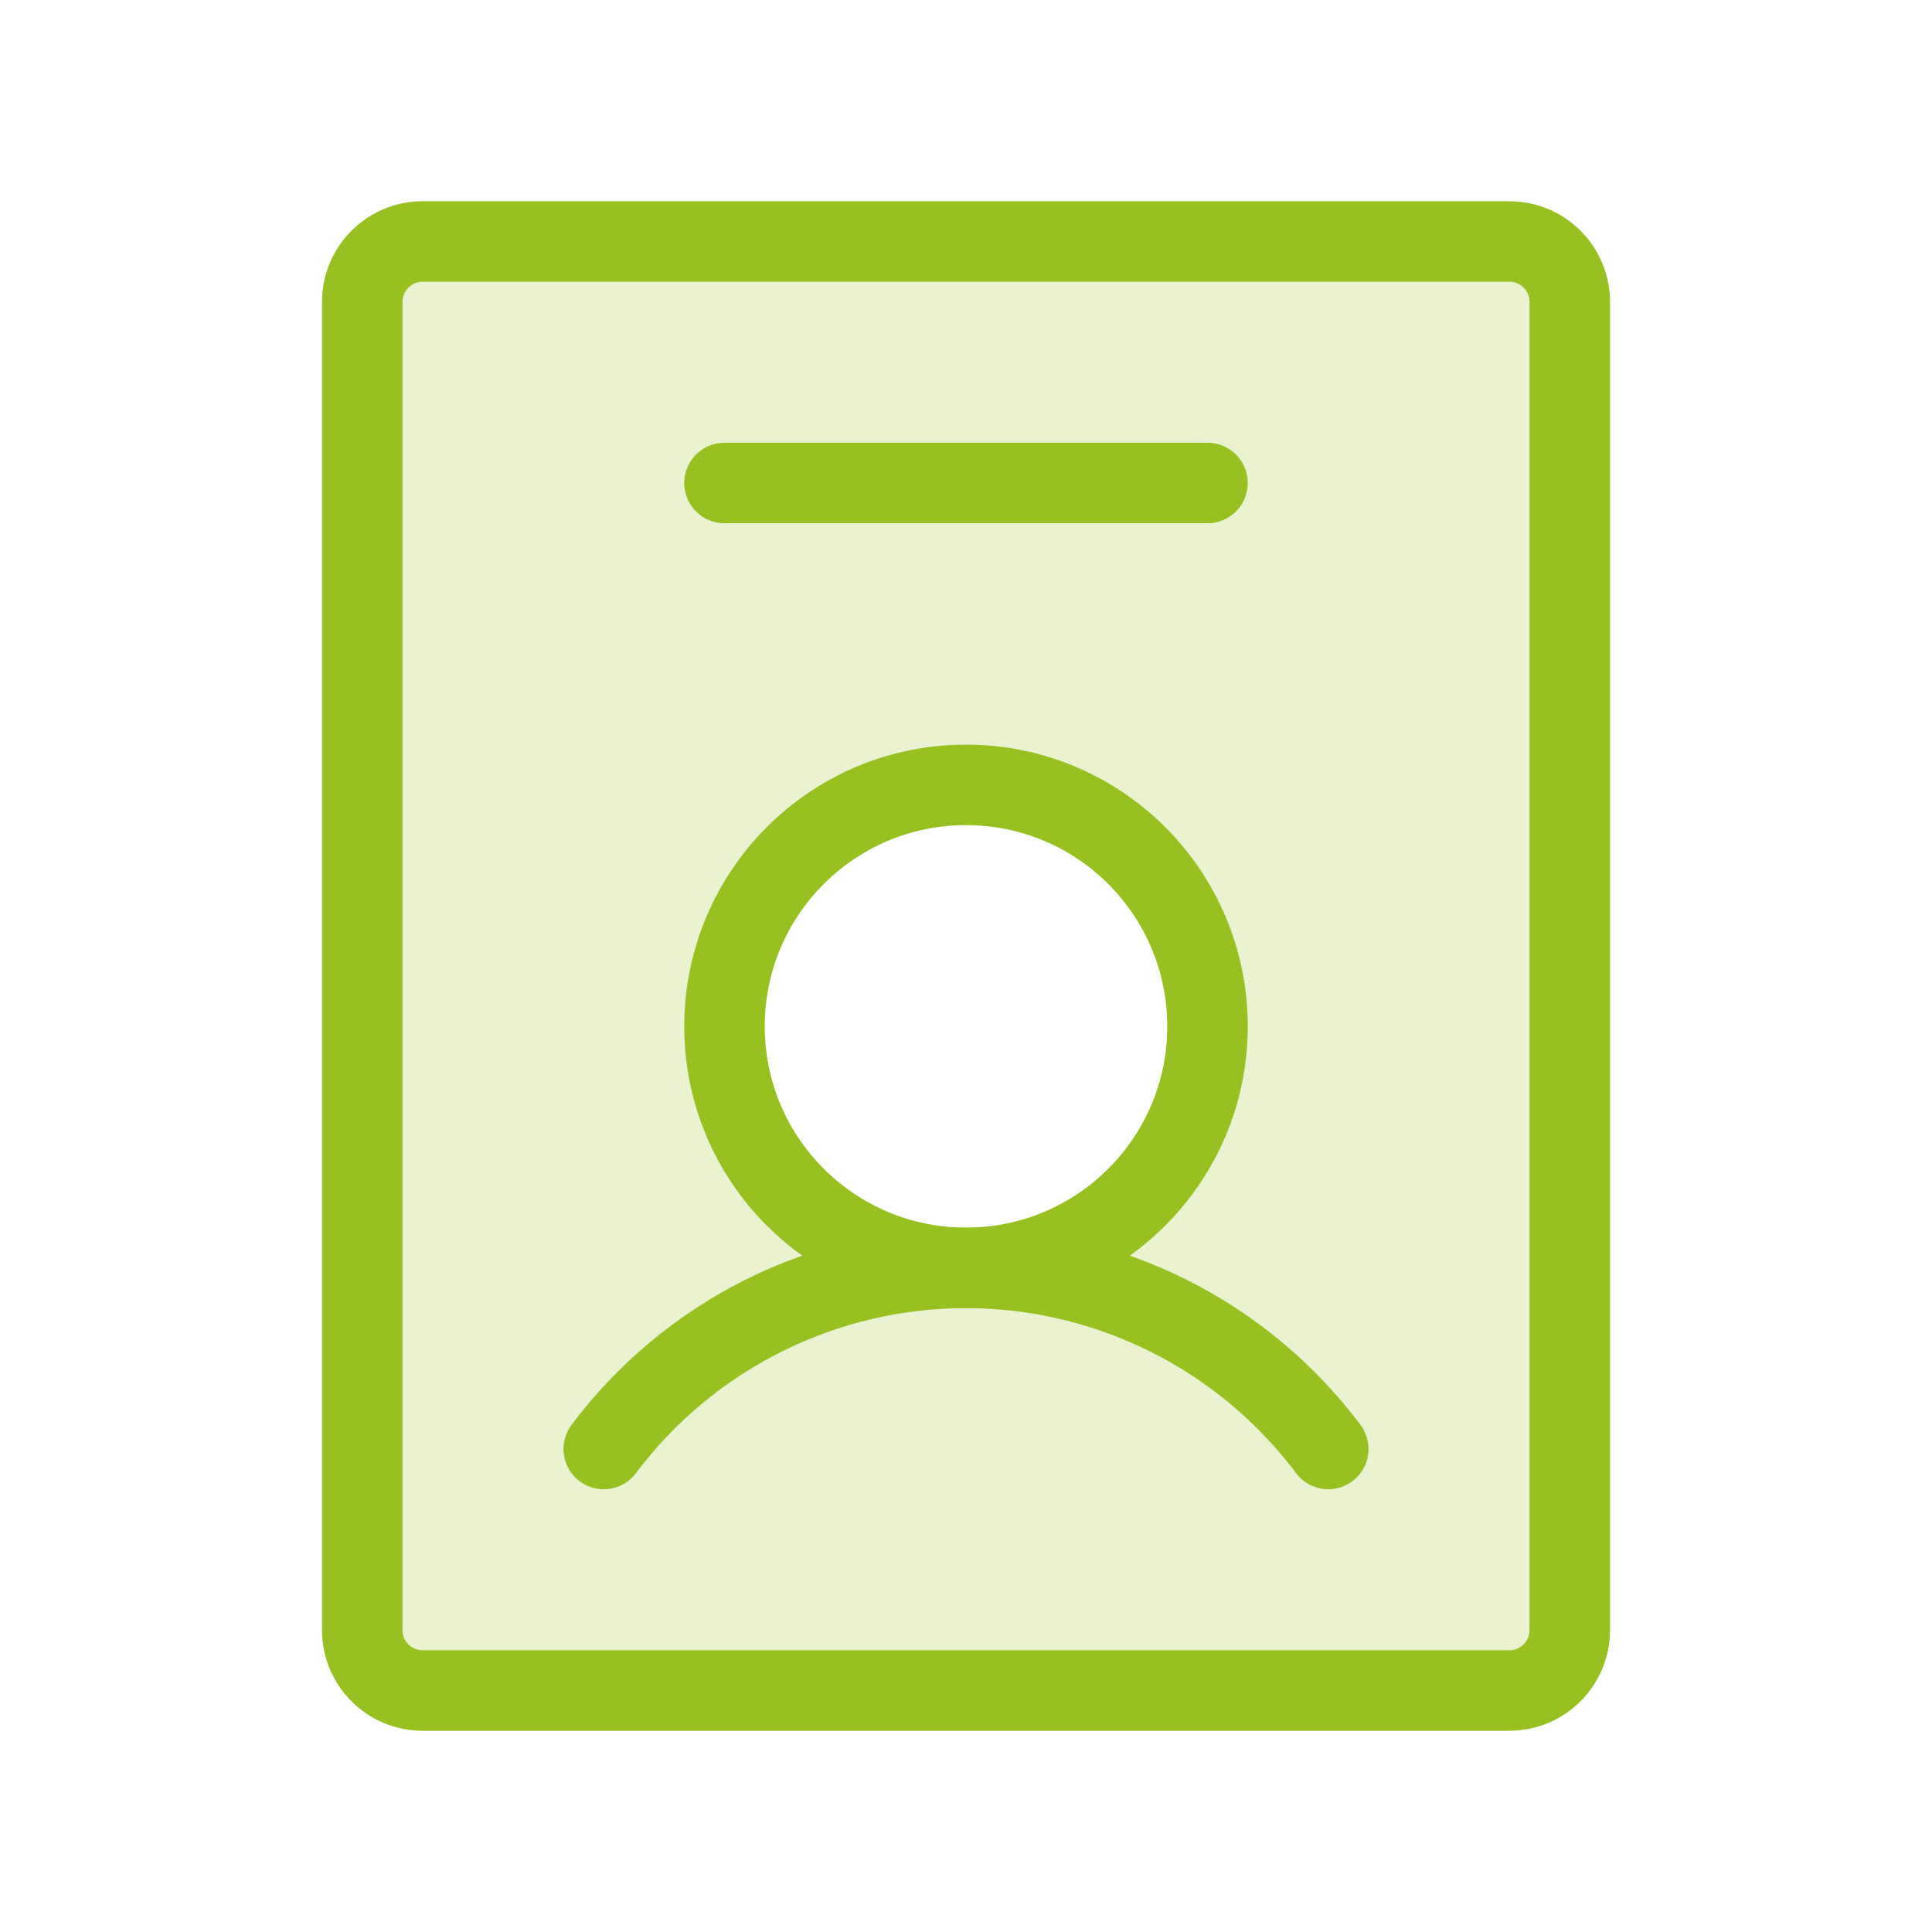 <svg width="48" height="48" viewBox="0 0 48 48" fill="none" xmlns="http://www.w3.org/2000/svg">
<g clip-path="url(#clip0_3001_3756)">
<path opacity="0.2" d="M37.5 6H10.5C10.102 6 9.721 6.158 9.439 6.439C9.158 6.721 9 7.102 9 7.5V40.5C9 40.898 9.158 41.279 9.439 41.561C9.721 41.842 10.102 42 10.5 42H37.5C37.898 42 38.279 41.842 38.561 41.561C38.842 41.279 39 40.898 39 40.5V7.5C39 7.102 38.842 6.721 38.561 6.439C38.279 6.158 37.898 6 37.5 6ZM24 31.5C22.813 31.5 21.653 31.148 20.667 30.489C19.68 29.829 18.911 28.892 18.457 27.796C18.003 26.7 17.884 25.493 18.115 24.329C18.347 23.166 18.918 22.096 19.757 21.257C20.596 20.418 21.666 19.847 22.829 19.615C23.993 19.384 25.2 19.503 26.296 19.957C27.392 20.411 28.329 21.18 28.989 22.167C29.648 23.153 30 24.313 30 25.5C30 27.091 29.368 28.617 28.243 29.743C27.117 30.868 25.591 31.5 24 31.5Z" fill="#96C121"/>
<path d="M24 31.5C27.314 31.5 30 28.814 30 25.5C30 22.186 27.314 19.5 24 19.5C20.686 19.5 18 22.186 18 25.5C18 28.814 20.686 31.5 24 31.5Z" stroke="#96C121" stroke-width="2" stroke-linecap="round" stroke-linejoin="round"/>
<path d="M15 36C16.048 34.603 17.407 33.469 18.969 32.688C20.531 31.907 22.253 31.5 24 31.5C25.747 31.5 27.469 31.907 29.031 32.688C30.593 33.469 31.952 34.603 33 36" stroke="#96C121" stroke-width="2" stroke-linecap="round" stroke-linejoin="round"/>
<path d="M39 40.5V7.5C39 6.672 38.328 6 37.5 6L10.5 6C9.672 6 9 6.672 9 7.5L9 40.5C9 41.328 9.672 42 10.5 42H37.5C38.328 42 39 41.328 39 40.5Z" stroke="#96C121" stroke-width="2" stroke-linecap="round" stroke-linejoin="round"/>
<path d="M18 12H30" stroke="#96C121" stroke-width="2" stroke-linecap="round" stroke-linejoin="round"/>
</g>
<defs>
<clipPath id="clip0_3001_3756">
<rect width="48" height="48" fill="white"/>
</clipPath>
</defs>
</svg>
